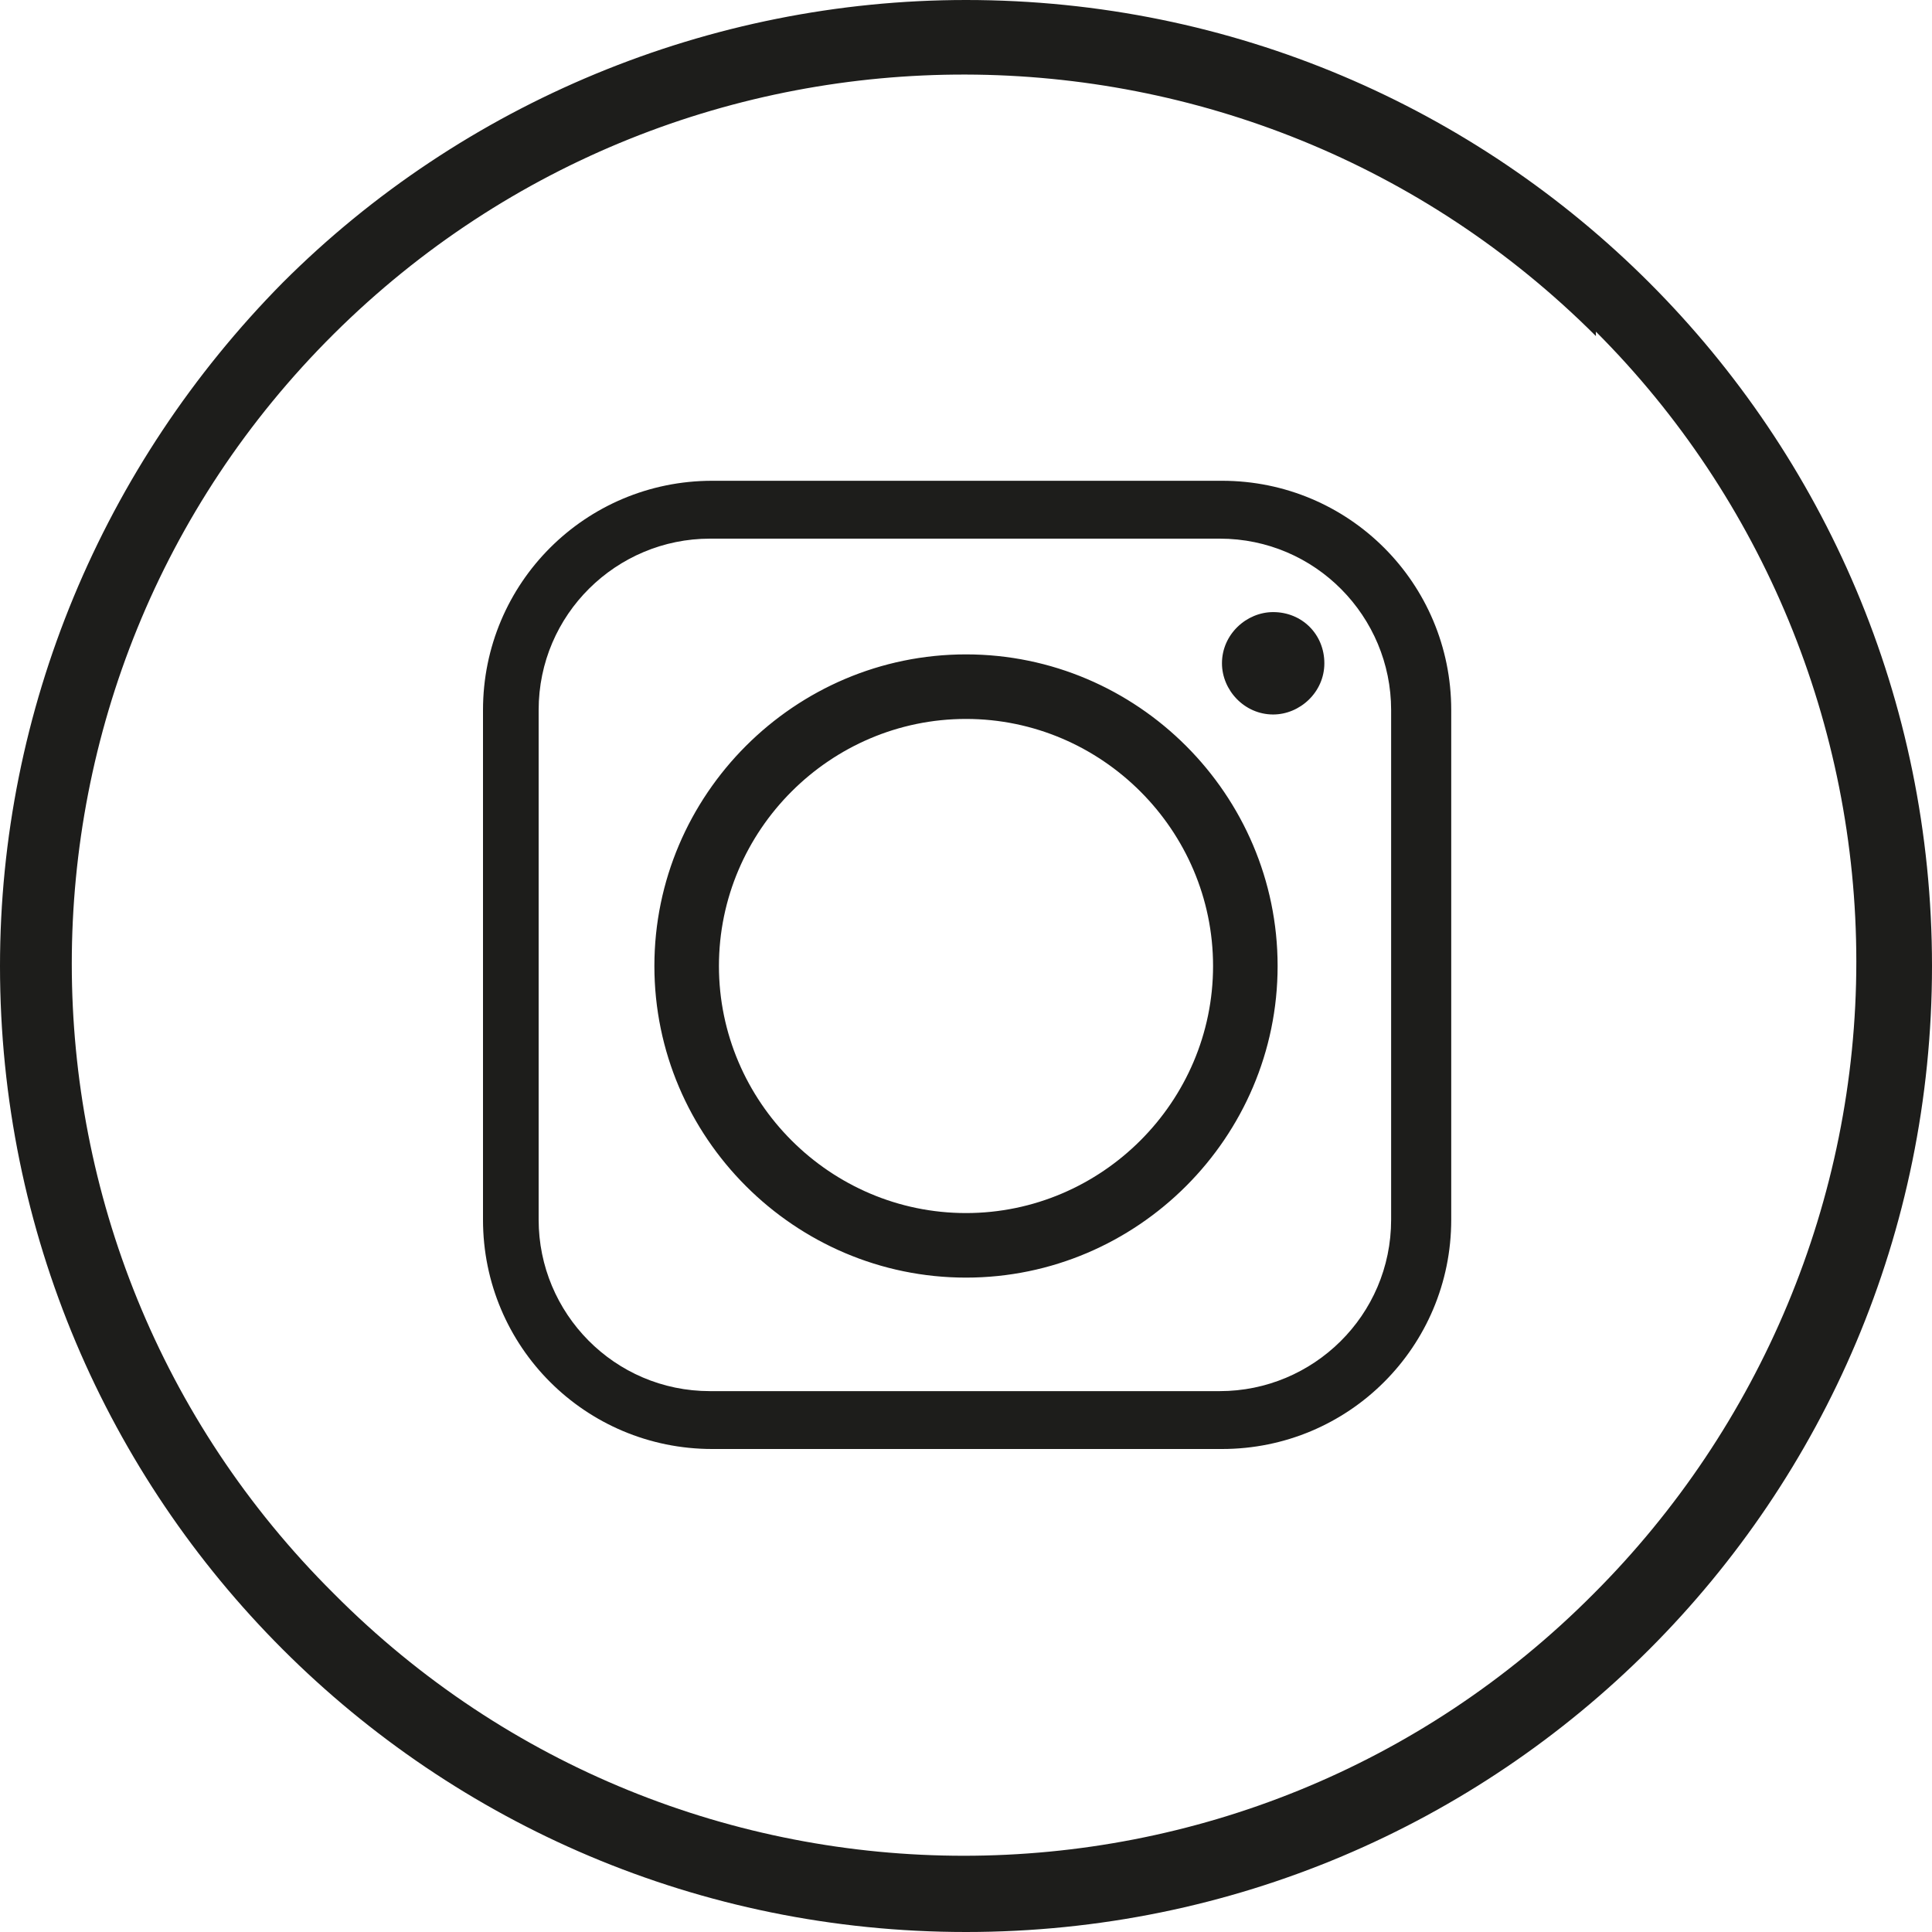 <svg xmlns="http://www.w3.org/2000/svg" id="Ebene_1" viewBox="0 0 86.8 86.8"><defs><style>      .st0 {        fill-rule: evenodd;      }      .st0, .st1 {        fill: #1d1d1b;      }    </style></defs><path class="st1" d="M43.4 0C67.4 0,86.8,19.4,86.8,43.4s-19.4,43.4-43.4,43.4S0,67.4,0,43.4c0-11.5,4.6-22.5,12.7-30.7C20.8,4.6,31.9 0,43.4 0ZM71.7,15.1C56.1-.5,30.7-.6,15,15-.7,30.6-.7,56,15,71.6c15.6,15.7,41,15.7,56.6,0,7.5-7.5,11.8-17.7,11.8-28.4,0-10.6-4.2-20.8-11.7-28.3v.2Z"></path><path class="st0" d="M32.3,43.4c0-6.1,5-11.1,11.1-11.1s11.1,5,11.1,11.1-5,11.1-11.1,11.1h0c-6.1,0-11.1-5-11.1-11.1ZM54.9,21.6h-22.9c-5.7,0-10.3,4.6-10.3,10.3v22.9c0,5.7,4.6,10.3,10.3,10.3h22.9c5.7,0,10.3-4.6,10.3-10.3v-22.9c0-5.7-4.6-10.3-10.3-10.3ZM31.9,24.2h22.9c4.3,0,7.7,3.5,7.7,7.7v22.9c0,4.3-3.5,7.7-7.7,7.7h-22.9c-4.3,0-7.7-3.5-7.7-7.7v-22.9c0-4.3,3.5-7.7,7.7-7.7ZM57.2,27.5c-1.2,0-2.3,1-2.3,2.3,0,1.2,1,2.3,2.3,2.3,1.2,0,2.3-1,2.3-2.3h0c0-1.3-1-2.3-2.3-2.3h0ZM57.4,43.4c0-7.7-6.3-14-14-14s-14,6.3-14,14,6.3,14,14,14h0c7.7,0,14-6.3,14-14Z"></path></svg>